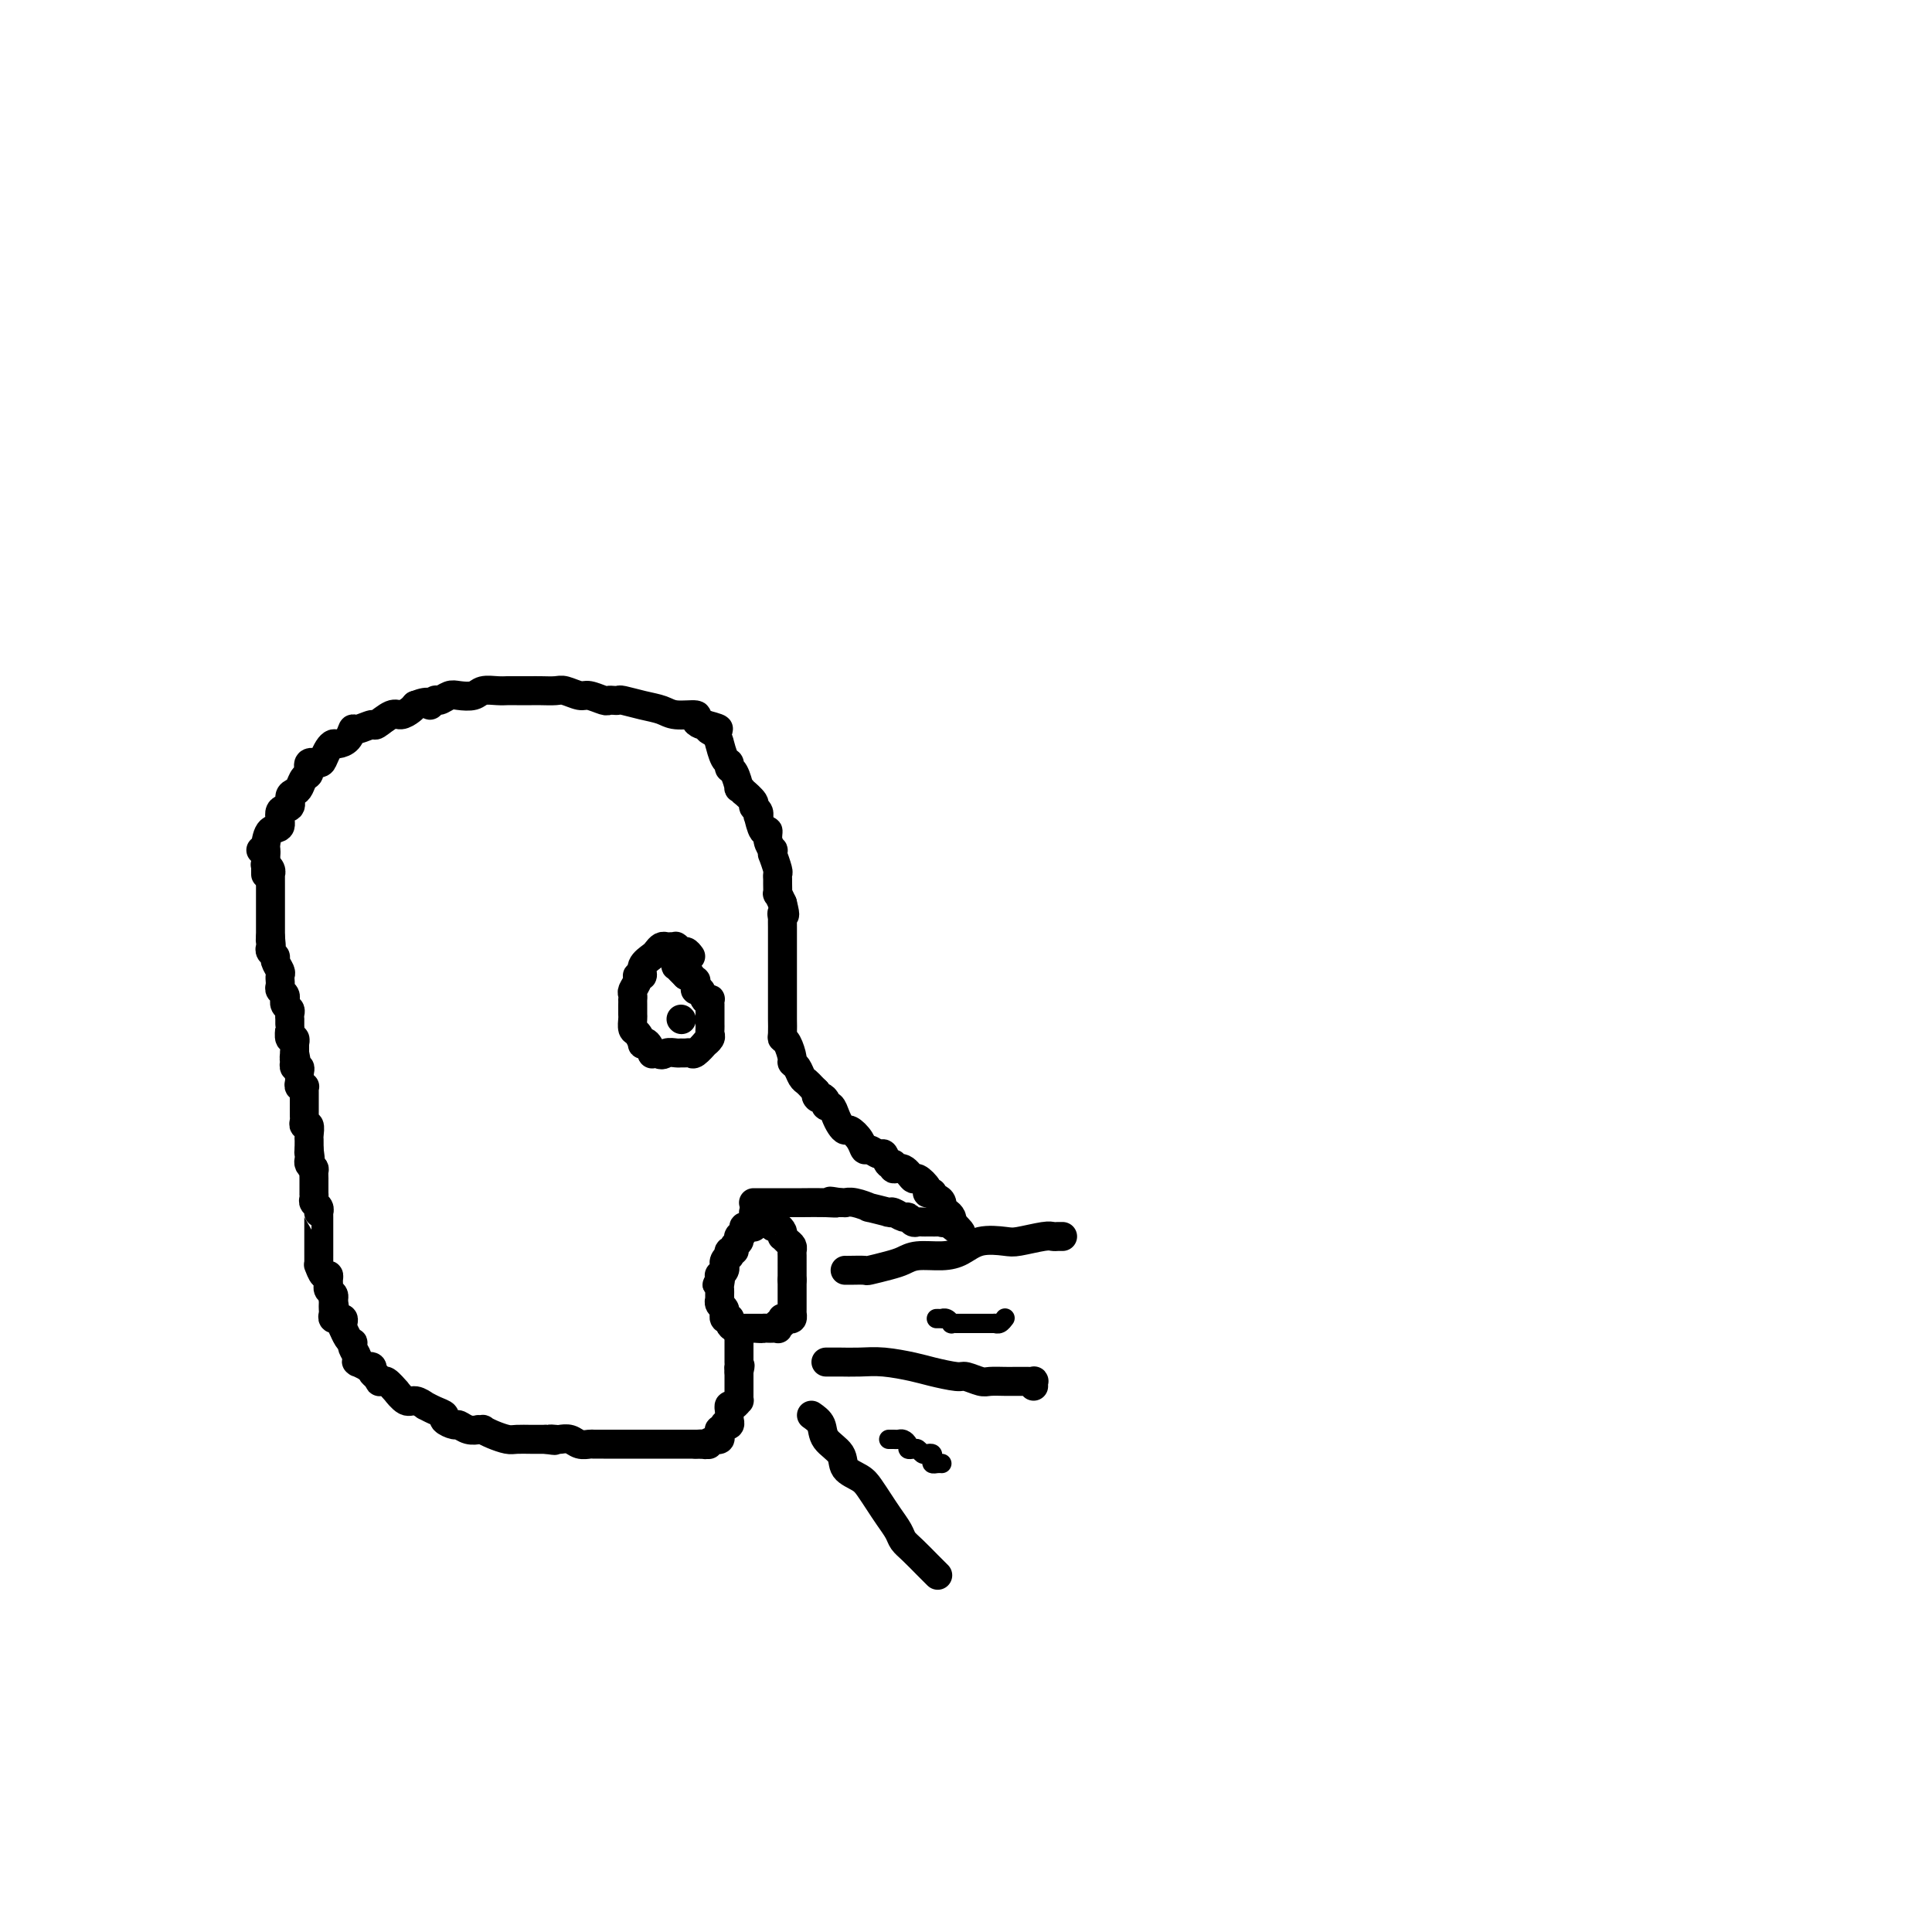 <svg viewBox='0 0 400 400' version='1.1' xmlns='http://www.w3.org/2000/svg' xmlns:xlink='http://www.w3.org/1999/xlink'><g fill='none' stroke='#000000' stroke-width='6' stroke-linecap='round' stroke-linejoin='round'><path d='M55,181c0.001,0.032 0.002,0.064 0,0c-0.002,-0.064 -0.006,-0.225 0,-1c0.006,-0.775 0.024,-2.166 0,-3c-0.024,-0.834 -0.090,-1.111 0,-2c0.090,-0.889 0.335,-2.388 1,-3c0.665,-0.612 1.750,-0.335 2,-1c0.250,-0.665 -0.336,-2.271 0,-3c0.336,-0.729 1.595,-0.581 2,-1c0.405,-0.419 -0.045,-1.406 0,-2c0.045,-0.594 0.585,-0.794 1,-1c0.415,-0.206 0.707,-0.419 1,-1c0.293,-0.581 0.589,-1.531 1,-2c0.411,-0.469 0.936,-0.458 1,-1c0.064,-0.542 -0.333,-1.638 0,-2c0.333,-0.362 1.398,0.008 2,0c0.602,-0.008 0.742,-0.396 1,-1c0.258,-0.604 0.633,-1.424 1,-2c0.367,-0.576 0.726,-0.910 1,-1c0.274,-0.090 0.463,0.063 1,0c0.537,-0.063 1.423,-0.340 2,-1c0.577,-0.660 0.844,-1.701 1,-2c0.156,-0.299 0.202,0.145 1,0c0.798,-0.145 2.350,-0.879 3,-1c0.650,-0.121 0.398,0.371 1,0c0.602,-0.371 2.058,-1.605 3,-2c0.942,-0.395 1.369,0.047 2,0c0.631,-0.047 1.466,-0.585 2,-1c0.534,-0.415 0.767,-0.708 1,-1'/><path d='M86,146c3.412,-1.327 2.944,-0.146 3,0c0.056,0.146 0.638,-0.745 1,-1c0.362,-0.255 0.505,0.124 1,0c0.495,-0.124 1.344,-0.751 2,-1c0.656,-0.249 1.121,-0.119 2,0c0.879,0.119 2.172,0.228 3,0c0.828,-0.228 1.190,-0.793 2,-1c0.810,-0.207 2.066,-0.055 3,0c0.934,0.055 1.545,0.015 2,0c0.455,-0.015 0.754,-0.004 1,0c0.246,0.004 0.440,0.001 1,0c0.560,-0.001 1.486,-0.001 2,0c0.514,0.001 0.617,0.004 1,0c0.383,-0.004 1.046,-0.016 2,0c0.954,0.016 2.200,0.061 3,0c0.800,-0.061 1.156,-0.226 2,0c0.844,0.226 2.176,0.845 3,1c0.824,0.155 1.138,-0.154 2,0c0.862,0.154 2.270,0.773 3,1c0.730,0.227 0.782,0.064 1,0c0.218,-0.064 0.604,-0.029 1,0c0.396,0.029 0.803,0.050 1,0c0.197,-0.050 0.183,-0.172 1,0c0.817,0.172 2.463,0.637 4,1c1.537,0.363 2.965,0.623 4,1c1.035,0.377 1.678,0.872 3,1c1.322,0.128 3.323,-0.110 4,0c0.677,0.110 0.028,0.568 0,1c-0.028,0.432 0.563,0.838 1,1c0.437,0.162 0.718,0.081 1,0'/><path d='M146,150c4.979,1.285 1.925,0.996 1,1c-0.925,0.004 0.278,0.301 1,1c0.722,0.699 0.963,1.798 1,2c0.037,0.202 -0.131,-0.495 0,0c0.131,0.495 0.561,2.183 1,3c0.439,0.817 0.887,0.764 1,1c0.113,0.236 -0.109,0.761 0,1c0.109,0.239 0.549,0.192 1,1c0.451,0.808 0.913,2.472 1,3c0.087,0.528 -0.202,-0.080 0,0c0.202,0.080 0.895,0.847 1,1c0.105,0.153 -0.378,-0.308 0,0c0.378,0.308 1.617,1.386 2,2c0.383,0.614 -0.091,0.765 0,1c0.091,0.235 0.746,0.555 1,1c0.254,0.445 0.105,1.014 0,1c-0.105,-0.014 -0.168,-0.613 0,0c0.168,0.613 0.567,2.436 1,3c0.433,0.564 0.901,-0.132 1,0c0.099,0.132 -0.171,1.090 0,2c0.171,0.910 0.782,1.771 1,2c0.218,0.229 0.044,-0.174 0,0c-0.044,0.174 0.041,0.926 0,1c-0.041,0.074 -0.207,-0.528 0,0c0.207,0.528 0.788,2.188 1,3c0.212,0.812 0.056,0.776 0,1c-0.056,0.224 -0.012,0.706 0,1c0.012,0.294 -0.007,0.398 0,1c0.007,0.602 0.040,1.700 0,2c-0.040,0.300 -0.154,-0.200 0,0c0.154,0.200 0.577,1.100 1,2'/><path d='M162,187c0.928,3.633 0.249,2.216 0,2c-0.249,-0.216 -0.067,0.768 0,1c0.067,0.232 0.018,-0.290 0,0c-0.018,0.290 -0.005,1.391 0,2c0.005,0.609 0.001,0.727 0,1c-0.001,0.273 -0.000,0.702 0,1c0.000,0.298 0.000,0.464 0,1c-0.000,0.536 -0.000,1.440 0,2c0.000,0.560 0.000,0.776 0,1c-0.000,0.224 -0.000,0.456 0,1c0.000,0.544 0.000,1.399 0,2c-0.000,0.601 -0.000,0.949 0,1c0.000,0.051 -0.000,-0.194 0,0c0.000,0.194 0.000,0.828 0,1c-0.000,0.172 -0.000,-0.119 0,0c0.000,0.119 0.000,0.648 0,1c-0.000,0.352 -0.000,0.526 0,1c0.000,0.474 0.000,1.248 0,2c-0.000,0.752 -0.001,1.483 0,2c0.001,0.517 0.003,0.819 0,1c-0.003,0.181 -0.011,0.241 0,1c0.011,0.759 0.041,2.217 0,3c-0.041,0.783 -0.151,0.891 0,1c0.151,0.109 0.565,0.218 1,1c0.435,0.782 0.890,2.237 1,3c0.110,0.763 -0.125,0.834 0,1c0.125,0.166 0.611,0.426 1,1c0.389,0.574 0.682,1.463 1,2c0.318,0.537 0.663,0.721 1,1c0.337,0.279 0.668,0.651 1,1c0.332,0.349 0.666,0.674 1,1'/><path d='M169,226c1.039,2.094 0.138,1.330 0,1c-0.138,-0.330 0.488,-0.226 1,0c0.512,0.226 0.911,0.575 1,1c0.089,0.425 -0.130,0.927 0,1c0.130,0.073 0.611,-0.283 1,0c0.389,0.283 0.685,1.206 1,2c0.315,0.794 0.648,1.460 1,2c0.352,0.540 0.723,0.952 1,1c0.277,0.048 0.459,-0.270 1,0c0.541,0.270 1.440,1.128 2,2c0.560,0.872 0.780,1.758 1,2c0.220,0.242 0.441,-0.161 1,0c0.559,0.161 1.455,0.885 2,1c0.545,0.115 0.740,-0.378 1,0c0.260,0.378 0.584,1.626 1,2c0.416,0.374 0.922,-0.126 1,0c0.078,0.126 -0.273,0.877 0,1c0.273,0.123 1.168,-0.384 2,0c0.832,0.384 1.600,1.658 2,2c0.400,0.342 0.432,-0.249 1,0c0.568,0.249 1.672,1.338 2,2c0.328,0.662 -0.119,0.897 0,1c0.119,0.103 0.802,0.074 1,0c0.198,-0.074 -0.091,-0.191 0,0c0.091,0.191 0.563,0.691 1,1c0.437,0.309 0.839,0.425 1,1c0.161,0.575 0.082,1.607 0,2c-0.082,0.393 -0.166,0.147 0,0c0.166,-0.147 0.583,-0.193 1,0c0.417,0.193 0.833,0.627 1,1c0.167,0.373 0.083,0.687 0,1'/><path d='M197,253c4.169,4.177 0.592,1.119 -1,0c-1.592,-1.119 -1.197,-0.300 -1,0c0.197,0.300 0.197,0.080 0,0c-0.197,-0.080 -0.592,-0.022 -1,0c-0.408,0.022 -0.830,0.006 -1,0c-0.170,-0.006 -0.087,-0.002 0,0c0.087,0.002 0.178,0.002 0,0c-0.178,-0.002 -0.625,-0.004 -1,0c-0.375,0.004 -0.677,0.016 -1,0c-0.323,-0.016 -0.668,-0.061 -1,0c-0.332,0.061 -0.653,0.227 -1,0c-0.347,-0.227 -0.721,-0.846 -1,-1c-0.279,-0.154 -0.463,0.156 -1,0c-0.537,-0.156 -1.428,-0.778 -2,-1c-0.572,-0.222 -0.827,-0.044 -1,0c-0.173,0.044 -0.266,-0.044 0,0c0.266,0.044 0.890,0.222 0,0c-0.890,-0.222 -3.295,-0.844 -4,-1c-0.705,-0.156 0.291,0.154 0,0c-0.291,-0.154 -1.868,-0.773 -3,-1c-1.132,-0.227 -1.819,-0.061 -2,0c-0.181,0.061 0.144,0.016 0,0c-0.144,-0.016 -0.755,-0.005 -1,0c-0.245,0.005 -0.122,0.002 0,0'/><path d='M174,249c-3.734,-0.619 -1.568,-0.166 -1,0c0.568,0.166 -0.463,0.044 -2,0c-1.537,-0.044 -3.579,-0.012 -5,0c-1.421,0.012 -2.222,0.003 -3,0c-0.778,-0.003 -1.532,-0.001 -2,0c-0.468,0.001 -0.650,0.000 -1,0c-0.350,-0.000 -0.868,-0.000 -1,0c-0.132,0.000 0.122,0.000 0,0c-0.122,-0.000 -0.620,-0.000 -1,0c-0.380,0.000 -0.641,0.000 -1,0c-0.359,-0.000 -0.817,-0.000 -1,0c-0.183,0.000 -0.092,0.000 0,0'/><path d='M54,176c0.422,-0.091 0.844,-0.183 1,0c0.156,0.183 0.046,0.640 0,1c-0.046,0.360 -0.026,0.623 0,1c0.026,0.377 0.060,0.870 0,1c-0.060,0.130 -0.212,-0.102 0,0c0.212,0.102 0.789,0.538 1,1c0.211,0.462 0.057,0.951 0,1c-0.057,0.049 -0.015,-0.340 0,0c0.015,0.340 0.004,1.411 0,2c-0.004,0.589 -0.001,0.697 0,1c0.001,0.303 0.000,0.802 0,1c-0.000,0.198 -0.000,0.094 0,0c0.000,-0.094 0.000,-0.179 0,0c-0.000,0.179 -0.000,0.623 0,1c0.000,0.377 0.000,0.689 0,1c-0.000,0.311 -0.000,0.623 0,1c0.000,0.377 0.000,0.818 0,1c-0.000,0.182 -0.000,0.103 0,0c0.000,-0.103 0.000,-0.231 0,0c-0.000,0.231 -0.000,0.822 0,1c0.000,0.178 0.000,-0.057 0,0c-0.000,0.057 -0.000,0.407 0,1c0.000,0.593 0.000,1.429 0,2c-0.000,0.571 -0.000,0.877 0,1c0.000,0.123 0.000,0.061 0,0'/><path d='M56,194c0.311,3.024 0.087,1.584 0,1c-0.087,-0.584 -0.038,-0.312 0,0c0.038,0.312 0.067,0.665 0,1c-0.067,0.335 -0.228,0.653 0,1c0.228,0.347 0.846,0.724 1,1c0.154,0.276 -0.155,0.451 0,1c0.155,0.549 0.774,1.470 1,2c0.226,0.530 0.060,0.667 0,1c-0.060,0.333 -0.012,0.863 0,1c0.012,0.137 -0.011,-0.117 0,0c0.011,0.117 0.056,0.605 0,1c-0.056,0.395 -0.212,0.697 0,1c0.212,0.303 0.793,0.606 1,1c0.207,0.394 0.041,0.879 0,1c-0.041,0.121 0.041,-0.121 0,0c-0.041,0.121 -0.207,0.606 0,1c0.207,0.394 0.788,0.697 1,1c0.212,0.303 0.057,0.607 0,1c-0.057,0.393 -0.015,0.874 0,1c0.015,0.126 0.003,-0.102 0,0c-0.003,0.102 0.003,0.534 0,1c-0.003,0.466 -0.015,0.966 0,1c0.015,0.034 0.057,-0.399 0,0c-0.057,0.399 -0.211,1.631 0,2c0.211,0.369 0.789,-0.125 1,0c0.211,0.125 0.057,0.869 0,1c-0.057,0.131 -0.015,-0.349 0,0c0.015,0.349 0.004,1.528 0,2c-0.004,0.472 -0.002,0.236 0,0'/><path d='M61,218c0.775,3.874 0.211,1.559 0,1c-0.211,-0.559 -0.071,0.638 0,1c0.071,0.362 0.071,-0.110 0,0c-0.071,0.110 -0.215,0.803 0,1c0.215,0.197 0.789,-0.101 1,0c0.211,0.101 0.060,0.602 0,1c-0.060,0.398 -0.030,0.695 0,1c0.030,0.305 0.061,0.619 0,1c-0.061,0.381 -0.212,0.828 0,1c0.212,0.172 0.789,0.069 1,0c0.211,-0.069 0.057,-0.106 0,0c-0.057,0.106 -0.015,0.353 0,1c0.015,0.647 0.004,1.693 0,2c-0.004,0.307 -0.001,-0.125 0,0c0.001,0.125 0.001,0.807 0,1c-0.001,0.193 -0.001,-0.102 0,0c0.001,0.102 0.004,0.600 0,1c-0.004,0.400 -0.015,0.702 0,1c0.015,0.298 0.057,0.590 0,1c-0.057,0.410 -0.211,0.936 0,1c0.211,0.064 0.789,-0.333 1,0c0.211,0.333 0.057,1.396 0,2c-0.057,0.604 -0.015,0.750 0,1c0.015,0.250 0.004,0.603 0,1c-0.004,0.397 -0.001,0.838 0,1c0.001,0.162 0.000,0.046 0,0c-0.000,-0.046 -0.000,-0.023 0,0'/><path d='M64,238c0.465,3.333 0.127,1.667 0,1c-0.127,-0.667 -0.044,-0.333 0,0c0.044,0.333 0.050,0.667 0,1c-0.050,0.333 -0.157,0.667 0,1c0.157,0.333 0.579,0.667 1,1'/><path d='M65,242c0.155,0.484 0.041,-0.306 0,0c-0.041,0.306 -0.011,1.707 0,2c0.011,0.293 0.002,-0.521 0,0c-0.002,0.521 0.003,2.377 0,3c-0.003,0.623 -0.015,0.013 0,0c0.015,-0.013 0.057,0.571 0,1c-0.057,0.429 -0.211,0.704 0,1c0.211,0.296 0.789,0.612 1,1c0.211,0.388 0.057,0.849 0,1c-0.057,0.151 -0.015,-0.009 0,0c0.015,0.009 0.004,0.188 0,1c-0.004,0.812 -0.001,2.259 0,3c0.001,0.741 0.000,0.777 0,1c-0.000,0.223 -0.000,0.633 0,1c0.000,0.367 -0.000,0.689 0,1c0.000,0.311 0.000,0.609 0,1c-0.000,0.391 -0.001,0.873 0,1c0.001,0.127 0.003,-0.102 0,0c-0.003,0.102 -0.011,0.534 0,1c0.011,0.466 0.041,0.965 0,1c-0.041,0.035 -0.154,-0.394 0,0c0.154,0.394 0.576,1.611 1,2c0.424,0.389 0.849,-0.051 1,0c0.151,0.051 0.027,0.591 0,1c-0.027,0.409 0.044,0.687 0,1c-0.044,0.313 -0.204,0.661 0,1c0.204,0.339 0.773,0.668 1,1c0.227,0.332 0.114,0.666 0,1'/><path d='M69,269c0.619,4.190 0.166,1.164 0,0c-0.166,-1.164 -0.046,-0.466 0,0c0.046,0.466 0.016,0.699 0,1c-0.016,0.301 -0.019,0.669 0,1c0.019,0.331 0.062,0.624 0,1c-0.062,0.376 -0.227,0.835 0,1c0.227,0.165 0.846,0.034 1,0c0.154,-0.034 -0.156,0.028 0,0c0.156,-0.028 0.777,-0.144 1,0c0.223,0.144 0.050,0.550 0,1c-0.050,0.450 0.025,0.943 0,1c-0.025,0.057 -0.151,-0.322 0,0c0.151,0.322 0.580,1.347 1,2c0.420,0.653 0.830,0.935 1,1c0.170,0.065 0.099,-0.087 0,0c-0.099,0.087 -0.225,0.415 0,1c0.225,0.585 0.800,1.428 1,2c0.200,0.572 0.024,0.871 0,1c-0.024,0.129 0.103,0.086 0,0c-0.103,-0.086 -0.435,-0.216 0,0c0.435,0.216 1.636,0.779 2,1c0.364,0.221 -0.109,0.100 0,0c0.109,-0.100 0.798,-0.181 1,0c0.202,0.181 -0.085,0.623 0,1c0.085,0.377 0.543,0.688 1,1'/><path d='M78,285c1.339,2.405 0.185,0.418 0,0c-0.185,-0.418 0.597,0.733 1,1c0.403,0.267 0.425,-0.350 1,0c0.575,0.350 1.703,1.667 2,2c0.297,0.333 -0.237,-0.318 0,0c0.237,0.318 1.246,1.605 2,2c0.754,0.395 1.254,-0.101 2,0c0.746,0.101 1.739,0.800 2,1c0.261,0.200 -0.210,-0.100 0,0c0.210,0.100 1.102,0.600 2,1c0.898,0.400 1.801,0.699 2,1c0.199,0.301 -0.307,0.602 0,1c0.307,0.398 1.426,0.891 2,1c0.574,0.109 0.603,-0.167 1,0c0.397,0.167 1.163,0.776 2,1c0.837,0.224 1.746,0.063 2,0c0.254,-0.063 -0.146,-0.027 0,0c0.146,0.027 0.839,0.046 1,0c0.161,-0.046 -0.210,-0.156 0,0c0.210,0.156 1.003,0.578 2,1c0.997,0.422 2.200,0.845 3,1c0.800,0.155 1.199,0.041 2,0c0.801,-0.041 2.004,-0.011 3,0c0.996,0.011 1.783,0.003 2,0c0.217,-0.003 -0.138,-0.001 0,0c0.138,0.001 0.768,0.000 1,0c0.232,-0.000 0.066,-0.000 0,0c-0.066,0.000 -0.033,0.000 0,0'/><path d='M113,298c3.114,0.465 1.400,0.128 1,0c-0.400,-0.128 0.513,-0.048 1,0c0.487,0.048 0.549,0.066 1,0c0.451,-0.066 1.292,-0.214 2,0c0.708,0.214 1.285,0.789 2,1c0.715,0.211 1.569,0.056 2,0c0.431,-0.056 0.440,-0.015 1,0c0.560,0.015 1.671,0.004 2,0c0.329,-0.004 -0.126,-0.001 0,0c0.126,0.001 0.832,0.000 1,0c0.168,-0.000 -0.202,-0.000 0,0c0.202,0.000 0.976,0.000 2,0c1.024,-0.000 2.298,-0.000 3,0c0.702,0.000 0.833,0.000 1,0c0.167,-0.000 0.370,-0.000 1,0c0.630,0.000 1.688,0.000 2,0c0.312,-0.000 -0.123,-0.000 0,0c0.123,0.000 0.803,0.000 1,0c0.197,-0.000 -0.088,-0.000 0,0c0.088,0.000 0.548,0.000 1,0c0.452,-0.000 0.895,-0.000 1,0c0.105,0.000 -0.126,0.000 0,0c0.126,-0.000 0.611,-0.000 1,0c0.389,0.000 0.682,0.000 1,0c0.318,-0.000 0.663,-0.000 1,0c0.337,0.000 0.668,0.000 1,0c0.332,-0.000 0.666,-0.000 1,0c0.334,0.000 0.667,0.000 1,0'/><path d='M144,299c4.952,0.159 1.834,0.056 1,0c-0.834,-0.056 0.618,-0.067 1,0c0.382,0.067 -0.304,0.211 0,0c0.304,-0.211 1.598,-0.779 2,-1c0.402,-0.221 -0.090,-0.097 0,0c0.090,0.097 0.760,0.166 1,0c0.240,-0.166 0.049,-0.566 0,-1c-0.049,-0.434 0.043,-0.900 0,-1c-0.043,-0.100 -0.222,0.166 0,0c0.222,-0.166 0.844,-0.766 1,-1c0.156,-0.234 -0.154,-0.104 0,0c0.154,0.104 0.773,0.181 1,0c0.227,-0.181 0.064,-0.622 0,-1c-0.064,-0.378 -0.027,-0.694 0,-1c0.027,-0.306 0.046,-0.603 0,-1c-0.046,-0.397 -0.156,-0.894 0,-1c0.156,-0.106 0.578,0.180 1,0c0.422,-0.180 0.845,-0.826 1,-1c0.155,-0.174 0.041,0.125 0,0c-0.041,-0.125 -0.011,-0.673 0,-1c0.011,-0.327 0.003,-0.431 0,-1c-0.003,-0.569 -0.001,-1.602 0,-2c0.001,-0.398 0.000,-0.162 0,0c-0.000,0.162 -0.000,0.250 0,0c0.000,-0.250 0.000,-0.836 0,-1c-0.000,-0.164 -0.000,0.096 0,0c0.000,-0.096 0.000,-0.548 0,-1'/><path d='M153,284c0.464,-1.945 0.124,-1.309 0,-1c-0.124,0.309 -0.033,0.289 0,0c0.033,-0.289 0.009,-0.847 0,-1c-0.009,-0.153 -0.002,0.100 0,0c0.002,-0.100 0.001,-0.552 0,-1c-0.001,-0.448 -0.000,-0.891 0,-1c0.000,-0.109 0.000,0.115 0,0c-0.000,-0.115 -0.000,-0.571 0,-1c0.000,-0.429 0.000,-0.833 0,-1c-0.000,-0.167 -0.000,-0.097 0,0c0.000,0.097 0.000,0.222 0,0c-0.000,-0.222 -0.000,-0.791 0,-1c0.000,-0.209 0.000,-0.060 0,0c-0.000,0.060 -0.000,0.030 0,0'/><path d='M156,251c0.000,0.445 0.001,0.890 0,1c-0.001,0.110 -0.003,-0.114 0,0c0.003,0.114 0.011,0.566 0,1c-0.011,0.434 -0.040,0.851 0,1c0.040,0.149 0.151,0.029 0,0c-0.151,-0.029 -0.562,0.031 -1,0c-0.438,-0.031 -0.902,-0.153 -1,0c-0.098,0.153 0.171,0.580 0,1c-0.171,0.420 -0.782,0.833 -1,1c-0.218,0.167 -0.043,0.087 0,0c0.043,-0.087 -0.045,-0.182 0,0c0.045,0.182 0.222,0.641 0,1c-0.222,0.359 -0.843,0.617 -1,1c-0.157,0.383 0.150,0.890 0,1c-0.150,0.110 -0.758,-0.177 -1,0c-0.242,0.177 -0.118,0.817 0,1c0.118,0.183 0.229,-0.092 0,0c-0.229,0.092 -0.797,0.550 -1,1c-0.203,0.450 -0.040,0.890 0,1c0.040,0.110 -0.042,-0.111 0,0c0.042,0.111 0.207,0.556 0,1c-0.207,0.444 -0.787,0.889 -1,1c-0.213,0.111 -0.061,-0.111 0,0c0.061,0.111 0.030,0.556 0,1'/><path d='M149,265c-1.083,2.118 -0.290,0.414 0,0c0.290,-0.414 0.078,0.464 0,1c-0.078,0.536 -0.021,0.731 0,1c0.021,0.269 0.004,0.611 0,1c-0.004,0.389 0.003,0.825 0,1c-0.003,0.175 -0.015,0.089 0,0c0.015,-0.089 0.057,-0.183 0,0c-0.057,0.183 -0.212,0.641 0,1c0.212,0.359 0.793,0.618 1,1c0.207,0.382 0.042,0.886 0,1c-0.042,0.114 0.041,-0.163 0,0c-0.041,0.163 -0.204,0.765 0,1c0.204,0.235 0.777,0.101 1,0c0.223,-0.101 0.097,-0.171 0,0c-0.097,0.171 -0.163,0.582 0,1c0.163,0.418 0.555,0.844 1,1c0.445,0.156 0.941,0.042 1,0c0.059,-0.042 -0.320,-0.011 0,0c0.320,0.011 1.340,0.003 2,0c0.660,-0.003 0.961,-0.001 1,0c0.039,0.001 -0.186,0.000 0,0c0.186,-0.000 0.781,-0.000 1,0c0.219,0.000 0.063,0.000 0,0c-0.063,-0.000 -0.031,-0.000 0,0'/><path d='M157,275c1.106,0.155 0.871,0.043 1,0c0.129,-0.043 0.622,-0.015 1,0c0.378,0.015 0.641,0.019 1,0c0.359,-0.019 0.814,-0.062 1,0c0.186,0.062 0.102,0.227 0,0c-0.102,-0.227 -0.221,-0.846 0,-1c0.221,-0.154 0.781,0.156 1,0c0.219,-0.156 0.097,-0.778 0,-1c-0.097,-0.222 -0.170,-0.045 0,0c0.170,0.045 0.581,-0.044 1,0c0.419,0.044 0.844,0.219 1,0c0.156,-0.219 0.042,-0.833 0,-1c-0.042,-0.167 -0.011,0.113 0,0c0.011,-0.113 0.003,-0.618 0,-1c-0.003,-0.382 -0.001,-0.641 0,-1c0.001,-0.359 0.000,-0.818 0,-1c-0.000,-0.182 -0.000,-0.086 0,0c0.000,0.086 0.000,0.164 0,0c-0.000,-0.164 -0.000,-0.569 0,-1c0.000,-0.431 0.000,-0.886 0,-1c-0.000,-0.114 -0.000,0.114 0,0c0.000,-0.114 0.000,-0.569 0,-1c-0.000,-0.431 -0.000,-0.837 0,-1c0.000,-0.163 0.000,-0.081 0,0'/><path d='M164,265c0.000,-1.112 0.000,-0.893 0,-1c-0.000,-0.107 -0.000,-0.539 0,-1c0.000,-0.461 0.001,-0.950 0,-1c-0.001,-0.050 -0.003,0.338 0,0c0.003,-0.338 0.011,-1.401 0,-2c-0.011,-0.599 -0.042,-0.734 0,-1c0.042,-0.266 0.155,-0.662 0,-1c-0.155,-0.338 -0.580,-0.616 -1,-1c-0.420,-0.384 -0.834,-0.872 -1,-1c-0.166,-0.128 -0.082,0.106 0,0c0.082,-0.106 0.162,-0.550 0,-1c-0.162,-0.450 -0.564,-0.905 -1,-1c-0.436,-0.095 -0.904,0.171 -1,0c-0.096,-0.171 0.181,-0.778 0,-1c-0.181,-0.222 -0.819,-0.060 -1,0c-0.181,0.060 0.096,0.016 0,0c-0.096,-0.016 -0.564,-0.004 -1,0c-0.436,0.004 -0.839,0.001 -1,0c-0.161,-0.001 -0.081,-0.001 0,0'/><path d='M175,263c-0.023,-0.002 -0.046,-0.004 0,0c0.046,0.004 0.162,0.012 1,0c0.838,-0.012 2.400,-0.046 3,0c0.600,0.046 0.239,0.170 1,0c0.761,-0.170 2.643,-0.636 4,-1c1.357,-0.364 2.188,-0.627 3,-1c0.812,-0.373 1.604,-0.857 3,-1c1.396,-0.143 3.396,0.054 5,0c1.604,-0.054 2.811,-0.358 4,-1c1.189,-0.642 2.360,-1.622 4,-2c1.640,-0.378 3.749,-0.154 5,0c1.251,0.154 1.645,0.237 3,0c1.355,-0.237 3.670,-0.796 5,-1c1.330,-0.204 1.676,-0.055 2,0c0.324,0.055 0.626,0.015 1,0c0.374,-0.015 0.821,-0.004 1,0c0.179,0.004 0.089,0.002 0,0'/><path d='M171,282c0.315,-0.000 0.630,-0.001 1,0c0.370,0.001 0.795,0.003 1,0c0.205,-0.003 0.191,-0.012 1,0c0.809,0.012 2.441,0.046 4,0c1.559,-0.046 3.046,-0.171 5,0c1.954,0.171 4.376,0.638 6,1c1.624,0.362 2.450,0.619 4,1c1.550,0.381 3.822,0.887 5,1c1.178,0.113 1.260,-0.166 2,0c0.740,0.166 2.139,0.776 3,1c0.861,0.224 1.186,0.060 2,0c0.814,-0.060 2.117,-0.016 3,0c0.883,0.016 1.347,0.003 2,0c0.653,-0.003 1.495,0.003 2,0c0.505,-0.003 0.671,-0.015 1,0c0.329,0.015 0.820,0.055 1,0c0.180,-0.055 0.048,-0.207 0,0c-0.048,0.207 -0.014,0.773 0,1c0.014,0.227 0.007,0.113 0,0'/><path d='M168,293c0.821,0.576 1.641,1.152 2,2c0.359,0.848 0.256,1.970 1,3c0.744,1.030 2.335,1.970 3,3c0.665,1.030 0.404,2.152 1,3c0.596,0.848 2.047,1.424 3,2c0.953,0.576 1.406,1.152 2,2c0.594,0.848 1.327,1.970 2,3c0.673,1.030 1.286,1.970 2,3c0.714,1.030 1.530,2.150 2,3c0.470,0.850 0.596,1.429 1,2c0.404,0.571 1.088,1.132 2,2c0.912,0.868 2.053,2.041 3,3c0.947,0.959 1.699,1.702 2,2c0.301,0.298 0.150,0.149 0,0'/><path d='M143,198c-0.339,-0.453 -0.679,-0.906 -1,-1c-0.321,-0.094 -0.625,0.171 -1,0c-0.375,-0.171 -0.821,-0.778 -1,-1c-0.179,-0.222 -0.089,-0.060 0,0c0.089,0.060 0.178,0.019 0,0c-0.178,-0.019 -0.624,-0.017 -1,0c-0.376,0.017 -0.683,0.049 -1,0c-0.317,-0.049 -0.644,-0.177 -1,0c-0.356,0.177 -0.740,0.660 -1,1c-0.260,0.340 -0.394,0.538 -1,1c-0.606,0.462 -1.683,1.188 -2,2c-0.317,0.812 0.125,1.709 0,2c-0.125,0.291 -0.818,-0.023 -1,0c-0.182,0.023 0.147,0.384 0,1c-0.147,0.616 -0.772,1.487 -1,2c-0.228,0.513 -0.061,0.666 0,1c0.061,0.334 0.017,0.848 0,1c-0.017,0.152 -0.005,-0.057 0,0c0.005,0.057 0.004,0.381 0,1c-0.004,0.619 -0.011,1.532 0,2c0.011,0.468 0.041,0.490 0,1c-0.041,0.510 -0.152,1.508 0,2c0.152,0.492 0.566,0.479 1,1c0.434,0.521 0.886,1.576 1,2c0.114,0.424 -0.110,0.219 0,0c0.110,-0.219 0.555,-0.450 1,0c0.445,0.450 0.889,1.583 1,2c0.111,0.417 -0.111,0.119 0,0c0.111,-0.119 0.556,-0.060 1,0'/><path d='M136,218c1.118,0.773 1.413,0.207 2,0c0.587,-0.207 1.465,-0.053 2,0c0.535,0.053 0.725,0.007 1,0c0.275,-0.007 0.633,0.027 1,0c0.367,-0.027 0.743,-0.115 1,0c0.257,0.115 0.394,0.434 1,0c0.606,-0.434 1.679,-1.622 2,-2c0.321,-0.378 -0.110,0.053 0,0c0.110,-0.053 0.762,-0.592 1,-1c0.238,-0.408 0.064,-0.687 0,-1c-0.064,-0.313 -0.017,-0.661 0,-1c0.017,-0.339 0.005,-0.669 0,-1c-0.005,-0.331 -0.001,-0.662 0,-1c0.001,-0.338 0.000,-0.683 0,-1c-0.000,-0.317 0.001,-0.607 0,-1c-0.001,-0.393 -0.003,-0.888 0,-1c0.003,-0.112 0.012,0.158 0,0c-0.012,-0.158 -0.046,-0.746 0,-1c0.046,-0.254 0.170,-0.176 0,0c-0.170,0.176 -0.634,0.449 -1,0c-0.366,-0.449 -0.633,-1.622 -1,-2c-0.367,-0.378 -0.834,0.039 -1,0c-0.166,-0.039 -0.030,-0.532 0,-1c0.030,-0.468 -0.047,-0.910 0,-1c0.047,-0.090 0.219,0.172 0,0c-0.219,-0.172 -0.828,-0.777 -1,-1c-0.172,-0.223 0.094,-0.064 0,0c-0.094,0.064 -0.547,0.032 -1,0'/><path d='M142,202c-0.939,-0.935 -0.788,-0.773 -1,-1c-0.212,-0.227 -0.789,-0.844 -1,-1c-0.211,-0.156 -0.057,0.150 0,0c0.057,-0.150 0.016,-0.757 0,-1c-0.016,-0.243 -0.008,-0.121 0,0'/><path d='M141,211c0.000,0.000 0.100,0.100 0.1,0.1'/></g>
<g fill='none' stroke='#000000' stroke-width='4' stroke-linecap='round' stroke-linejoin='round'><path d='M184,298c0.331,-0.006 0.662,-0.012 1,0c0.338,0.012 0.682,0.042 1,0c0.318,-0.042 0.610,-0.156 1,0c0.390,0.156 0.878,0.581 1,1c0.122,0.419 -0.122,0.830 0,1c0.122,0.170 0.611,0.097 1,0c0.389,-0.097 0.679,-0.219 1,0c0.321,0.219 0.674,0.781 1,1c0.326,0.219 0.626,0.097 1,0c0.374,-0.097 0.822,-0.170 1,0c0.178,0.170 0.086,0.581 0,1c-0.086,0.419 -0.167,0.844 0,1c0.167,0.156 0.584,0.042 1,0c0.416,-0.042 0.833,-0.012 1,0c0.167,0.012 0.083,0.006 0,0'/><path d='M194,273c-0.119,0.002 -0.238,0.004 0,0c0.238,-0.004 0.833,-0.015 1,0c0.167,0.015 -0.095,0.057 0,0c0.095,-0.057 0.546,-0.211 1,0c0.454,0.211 0.912,0.789 1,1c0.088,0.211 -0.193,0.057 0,0c0.193,-0.057 0.861,-0.015 1,0c0.139,0.015 -0.251,0.004 0,0c0.251,-0.004 1.143,-0.001 2,0c0.857,0.001 1.679,0.000 2,0c0.321,-0.000 0.142,-0.000 0,0c-0.142,0.000 -0.245,0.000 0,0c0.245,-0.000 0.840,-0.000 1,0c0.160,0.000 -0.115,0.000 0,0c0.115,-0.000 0.618,-0.000 1,0c0.382,0.000 0.641,0.001 1,0c0.359,-0.001 0.818,-0.004 1,0c0.182,0.004 0.087,0.015 0,0c-0.087,-0.015 -0.168,-0.056 0,0c0.168,0.056 0.584,0.207 1,0c0.416,-0.207 0.833,-0.774 1,-1c0.167,-0.226 0.083,-0.113 0,0'/></g>
</svg>